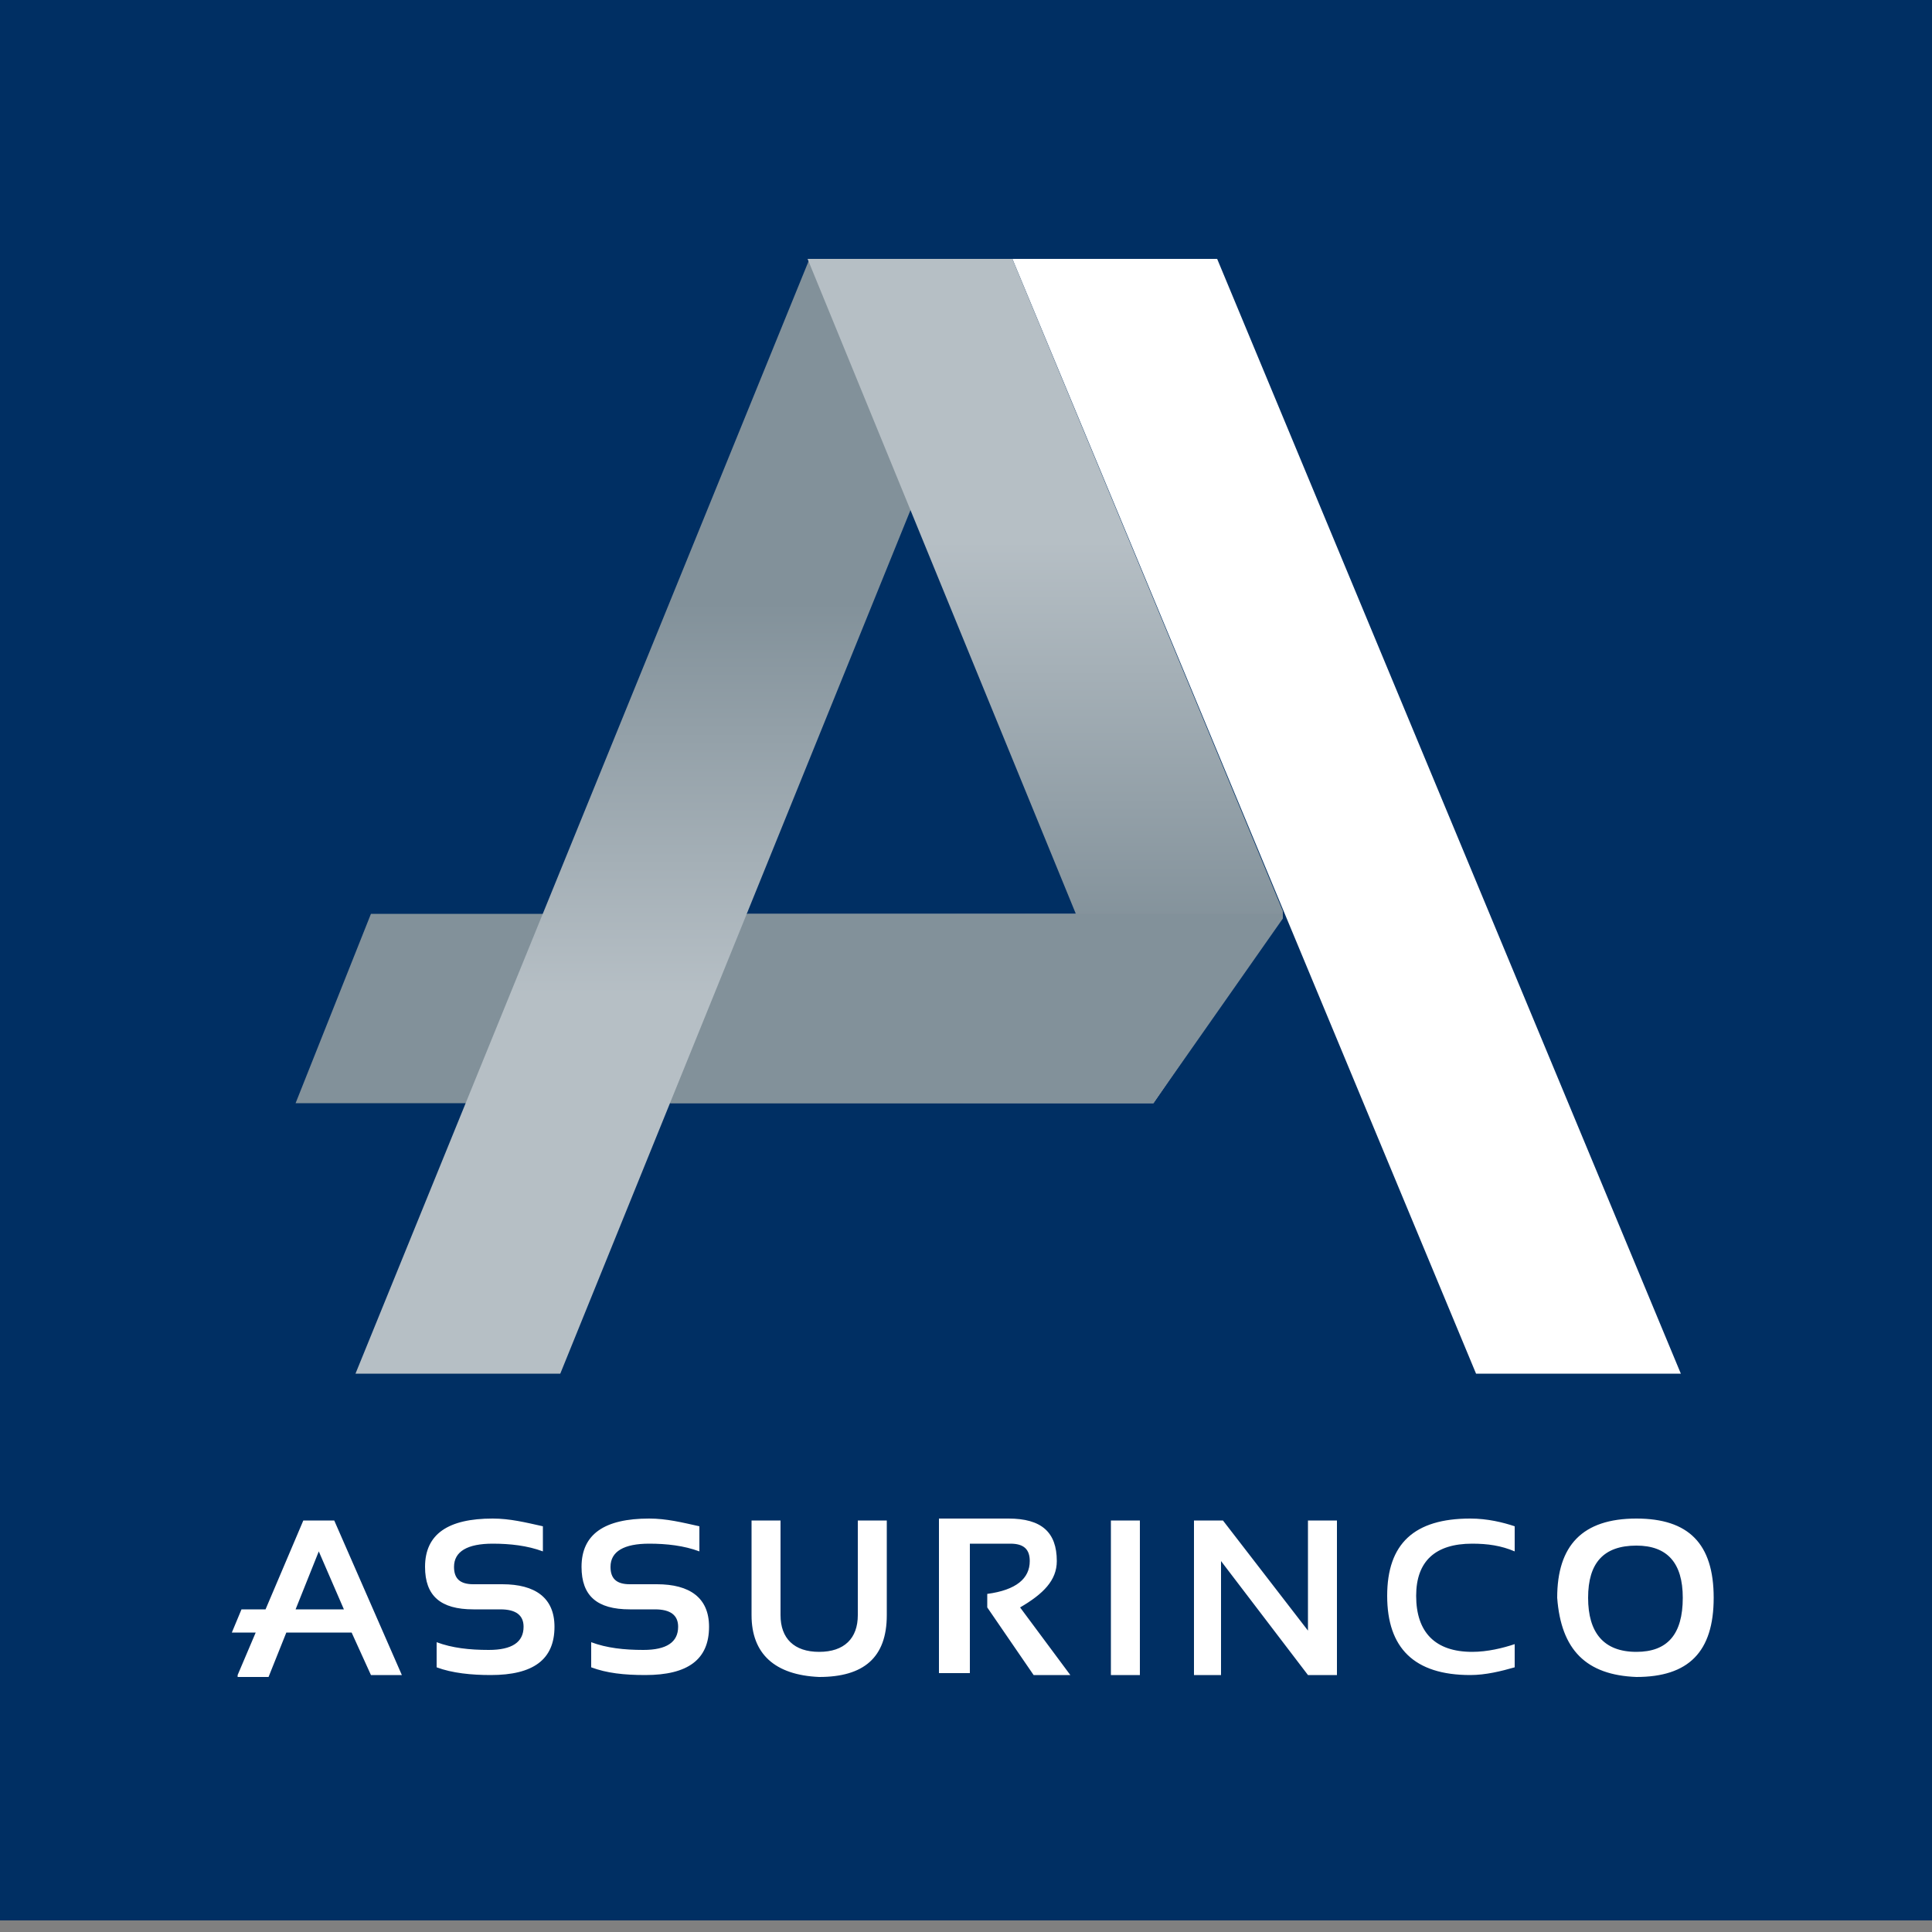 <svg xmlns="http://www.w3.org/2000/svg" xmlns:xlink="http://www.w3.org/1999/xlink" xml:space="preserve" viewBox="0 0 100 100"><rect x="0" y="0" width="100" height="100" fill="#808080" stroke="none"/><path d="M0-.6h100v100H0z" class="st0" style="fill:#002f63"/><path d="M22.6 86.3V85c.8.3 1.7.4 2.7.4 1.2 0 1.8-.4 1.8-1.2 0-.6-.4-.9-1.2-.9h-1.4c-1.7 0-2.5-.7-2.5-2.2 0-1.7 1.2-2.5 3.5-2.5.9 0 1.7.2 2.6.4v1.3c-.8-.3-1.7-.4-2.6-.4-1.3 0-2 .4-2 1.2 0 .6.3.9 1 .9H26c1.7 0 2.7.7 2.7 2.2 0 1.7-1.1 2.5-3.3 2.5-1 0-2-.1-2.8-.4m8 0V85c.8.3 1.7.4 2.7.4 1.2 0 1.8-.4 1.8-1.2 0-.6-.4-.9-1.2-.9h-1.3c-1.7 0-2.5-.7-2.5-2.2 0-1.7 1.2-2.5 3.5-2.5.9 0 1.7.2 2.6.4v1.3c-.8-.3-1.7-.4-2.6-.4-1.3 0-2 .4-2 1.2 0 .6.3.9 1 .9H34c1.7 0 2.7.7 2.7 2.2 0 1.7-1.1 2.5-3.3 2.5-1.1 0-2-.1-2.8-.4m8.3-2.7v-4.9h1.5v4.9c0 1.2.7 1.9 2 1.9s2-.7 2-1.9v-4.9h1.5v4.9c0 2.2-1.2 3.2-3.5 3.2-2.3-.1-3.5-1.2-3.5-3.2m9.7 3v-8h3.6c1.7 0 2.5.7 2.5 2.2 0 1-.7 1.7-1.9 2.4l2.6 3.5h-1.9l-2.4-3.5v-.7c1.5-.2 2.2-.8 2.2-1.7 0-.6-.3-.9-1-.9h-2.1v6.7zm8.9-7.9H59v8h-1.5zm4.3 8v-8h1.5l4.4 5.7v-5.7h1.5v8h-1.5l-4.5-5.9v5.9zm16.6-.4c-.7.2-1.5.4-2.3.4-2.9 0-4.3-1.4-4.3-4.1 0-2.7 1.4-4 4.3-4 .9 0 1.7.2 2.3.4v1.3c-.7-.3-1.4-.4-2.2-.4-1.9 0-2.9.9-2.9 2.7 0 1.9 1 2.9 2.9 2.9.8 0 1.6-.2 2.2-.4zm2.2-3.6c0-2.7 1.3-4.1 4.1-4.1 2.7 0 4 1.3 4 4.1s-1.3 4.1-4 4.1c-2.6-.1-3.9-1.4-4.1-4.1m4.1 2.8c1.6 0 2.4-.9 2.4-2.8 0-1.8-.8-2.7-2.4-2.7-1.7 0-2.5.9-2.5 2.7 0 1.8.8 2.8 2.5 2.8m-72.4 1.2 3.4-8h1.6l3.5 8h-1.6l-1-2.2H12l.5-1.2h5.3l-1.3-3-2.6 6.5h-1.6z" class="st1" style="fill:#fff"/><defs><path id="a" d="m19.2 47.3-3.9 9.8h44.4l6.7-9.8z"/></defs><clipPath id="b"><use xlink:href="#a" style="overflow:visible"/></clipPath><linearGradient id="c" x1="-446.869" x2="-445.718" y1="-264.872" y2="-264.872" gradientTransform="matrix(-16.03 0 0 16.03 -7106.39 4298.07)" gradientUnits="userSpaceOnUse"><stop offset="0" style="stop-color:#b6bfc5"/><stop offset="1" style="stop-color:#82919a"/></linearGradient><path d="M15.3 47.3h51.2v9.8H15.3z" class="st2" style="clip-path:url(#b);fill:url(#c)"/><defs><path id="d" d="M18.4 71.1H29l23.4-57.7H41.9z"/></defs><clipPath id="e"><use xlink:href="#d" style="overflow:visible"/></clipPath><linearGradient id="f" x1="-445.122" x2="-443.97" y1="-286.529" y2="-286.529" gradientTransform="matrix(0 -17.63 -17.63 0 -5016.12 -7795.98)" gradientUnits="userSpaceOnUse"><stop offset="0" style="stop-color:#b6bfc5"/><stop offset="1" style="stop-color:#82919a"/></linearGradient><path d="M18.4 13.4h34v57.7h-34z" class="st3" style="clip-path:url(#e);fill:url(#f)"/><path d="m76.4 71.1-24-57.7H63l24 57.7z" class="st1" style="fill:#fff"/><defs><path id="g" d="m41.8 13.4 17.9 43.7 6.8-9.7-14.1-34z"/></defs><clipPath id="h"><use xlink:href="#g" style="overflow:visible"/></clipPath><linearGradient id="i" x1="-425.024" x2="-423.871" y1="-265.182" y2="-265.182" gradientTransform="matrix(0 17.6 17.6 0 4721.35 7508.41)" gradientUnits="userSpaceOnUse"><stop offset="0" style="stop-color:#b6bfc5"/><stop offset="1" style="stop-color:#82919a"/></linearGradient><path d="M41.8 13.4h24.6v43.7H41.8z" class="st4" style="clip-path:url(#h);fill:url(#i)"/><defs><path id="j" d="m38.7 47.3-4 9.8h25l6.7-9.8z"/></defs><clipPath id="k"><use xlink:href="#j" style="overflow:visible"/></clipPath><linearGradient id="l" x1="-335.605" x2="-334.453" y1="860.167" y2="860.167" gradientTransform="matrix(9.96 0 0 -9.96 -499.07 8619.44)" gradientUnits="userSpaceOnUse"><stop offset="0" style="stop-color:#b6bfc5"/><stop offset="1" style="stop-color:#82919a"/></linearGradient><path d="M34.7 47.3h31.8v9.8H34.7z" class="st5" style="clip-path:url(#k);fill:url(#l)"/></svg>